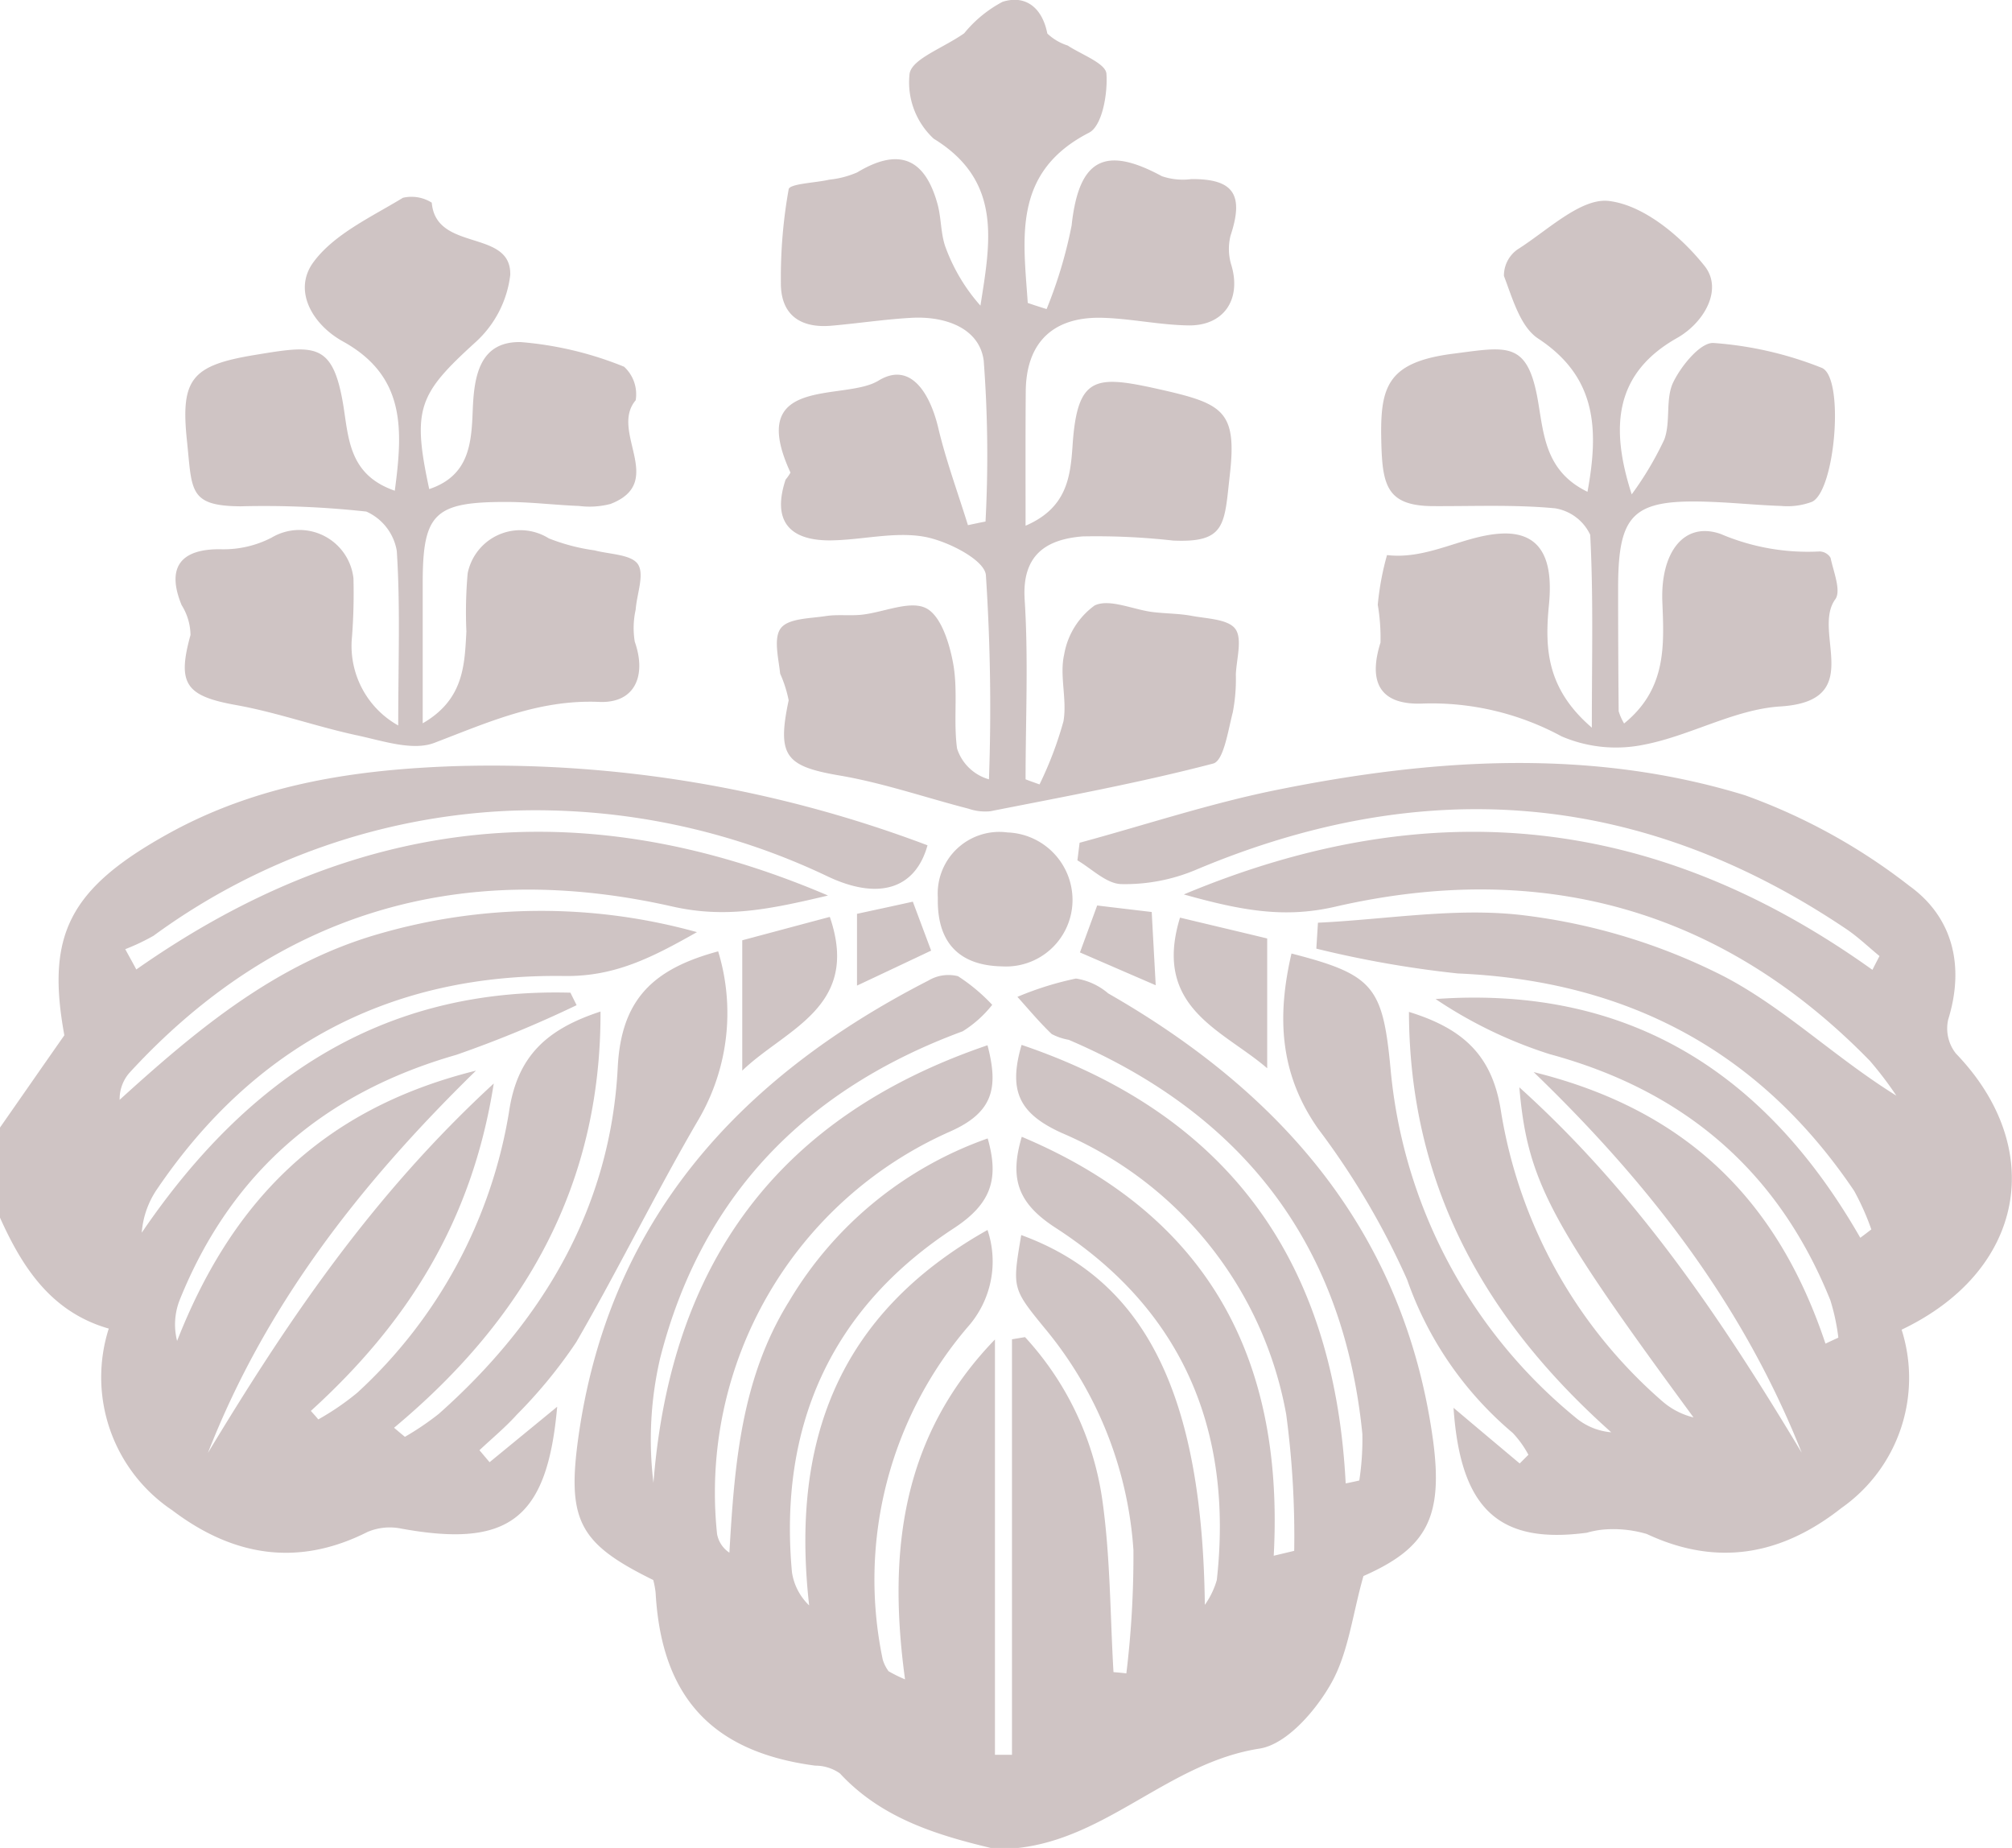 <svg xmlns="http://www.w3.org/2000/svg" width="111" height="101.94" viewBox="0 0 111 101.94"><defs><style>.cls-1{fill:#cfc4c4;fill-rule:evenodd}</style></defs><path id="_01.svg" data-name="01.svg" class="cls-1" d="M1825.66 5816c-3.09-.74-6.07-1.68-8.32-4.11a2.343 2.343 0 0 0-1.36-.43c-5.69-.75-8.49-3.78-8.81-9.54a5.1 5.1 0 0 0-.13-.7c-3.98-1.96-4.76-3.2-4.16-7.67 1.62-12.05 8.8-20 19.34-25.4a2.154 2.154 0 0 1 1.63-.24 10.039 10.039 0 0 1 1.89 1.58 6.33 6.33 0 0 1-1.63 1.46c-8.68 3.2-14.41 9.09-16.69 18.03a19.808 19.808 0 0 0-.37 6.88c.95-12.06 6.83-20.19 18.43-24.14.61 2.34.34 3.71-2.11 4.78a21.779 21.779 0 0 0-12.81 22.18 1.565 1.565 0 0 0 .68 1.03c.28-4.86.65-9.61 3.29-13.86a20.754 20.754 0 0 1 10.96-8.99c.64 2.24.2 3.61-1.89 4.97-6.79 4.45-9.64 10.94-8.91 18.95a3.189 3.189 0 0 0 .95 1.84c-1-8.89 1.47-16 9.84-20.71a5.442 5.442 0 0 1-1.09 5.35 21.44 21.44 0 0 0-4.69 18.35 2.134 2.134 0 0 0 .32.64 8.051 8.051 0 0 0 .91.45c-.96-7.02-.2-13.41 4.96-18.75v22.91h.94v-22.92l.72-.12a16.732 16.732 0 0 1 4.24 8.82c.47 3.18.45 6.43.64 9.66.23.02.47.04.71.07a53.834 53.834 0 0 0 .39-6.81 21.352 21.352 0 0 0-4.91-12.25c-1.79-2.19-1.77-2.2-1.28-5.12 6.91 2.52 9.99 8.91 10.13 20.4a4.54 4.54 0 0 0 .66-1.37c.91-8.2-1.85-14.87-8.88-19.42-2.09-1.35-2.57-2.7-1.88-5.03 10.27 4.32 14.49 12.22 13.9 23.11.38-.09.76-.18 1.13-.27a50.716 50.716 0 0 0-.44-7.52 20.9 20.9 0 0 0-12.38-15.53c-2.34-1.06-2.97-2.3-2.22-4.86 11.62 3.94 17.26 12.16 17.88 24.19.25-.05.5-.1.75-.16a14.932 14.932 0 0 0 .17-2.57c-1.04-10.42-6.54-17.61-16.2-21.74a3.151 3.151 0 0 1-.94-.32c-.67-.64-1.27-1.36-1.89-2.05a17.478 17.478 0 0 1 3.23-1.01 3.567 3.567 0 0 1 1.78.82c9.68 5.54 16.33 13.27 17.91 24.58.6 4.35-.36 6.03-3.83 7.56-.61 2.13-.83 4.27-1.81 5.97-.85 1.49-2.44 3.32-3.93 3.55-4.95.77-8.37 4.93-13.31 5.48h-1.51zm-54.66-39.74c1.11-1.59 2.22-3.19 3.55-5.09-1.01-5.52.25-8.09 5.77-11.14 4.95-2.73 10.33-3.53 15.91-3.71a68 68 0 0 1 25.94 4.37c-.67 2.41-2.69 3.04-5.48 1.73a37.416 37.416 0 0 0-17.46-3.64 35.835 35.835 0 0 0-19.76 6.9 11.751 11.751 0 0 1-1.56.74c.2.37.41.74.61 1.12 11.83-8.3 24.28-10.01 38.16-4.08-3.28.78-5.67 1.26-8.57.61-11.64-2.64-21.79.27-29.96 9.16a2.2 2.2 0 0 0-.55 1.5c4.26-3.87 8.61-7.51 14.26-9.14a32.128 32.128 0 0 1 17.59-.11c-2.46 1.39-4.52 2.46-7.32 2.42-9.55-.14-17.08 3.84-22.44 11.72a4.906 4.906 0 0 0-.87 2.44c5.73-8.42 13.19-13.52 23.65-13.24.11.23.23.46.34.69a63.549 63.549 0 0 1-6.64 2.74c-7.32 2.1-12.44 6.52-15.26 13.53a3.688 3.688 0 0 0-.14 2.25c2.93-7.46 7.76-12.74 16.49-14.91-6.59 6.44-11.67 13.1-14.79 21.09 4.35-7.2 9-14.15 15.77-20.38-1.21 7.71-4.86 13.31-10.09 18.06.14.16.28.31.41.47a14.44 14.44 0 0 0 2.16-1.48 26.936 26.936 0 0 0 8.36-15.47c.45-3.1 2.09-4.58 5.05-5.55.03 9.59-4.19 16.96-11.39 22.96.2.17.4.34.6.5a15.574 15.574 0 0 0 1.86-1.26c5.76-5.11 9.49-11.41 9.88-19.12.19-3.79 1.99-5.44 5.54-6.4a11.638 11.638 0 0 1-1.05 9.22c-2.37 4.05-4.43 8.28-6.78 12.34a26.923 26.923 0 0 1-3.28 4c-.63.7-1.37 1.31-2.06 1.96.19.22.37.44.56.66l3.73-3.06c-.55 6.2-2.66 7.81-8.62 6.72a3.142 3.142 0 0 0-1.85.19c-3.88 1.96-7.46 1.31-10.77-1.2a8.832 8.832 0 0 1-3.5-10.02c-3.17-.91-4.76-3.36-6-6.12v-4.97zm104.91 11.15a8.762 8.762 0 0 1-3.31 9.83c-3.27 2.58-6.82 3.28-10.75 1.44a6.525 6.525 0 0 0-2.32-.25 4.947 4.947 0 0 0-.98.18c-4.85.65-6.98-1.29-7.36-6.89 1.29 1.09 2.47 2.08 3.65 3.07l.48-.48a5.505 5.505 0 0 0-.87-1.21 19.419 19.419 0 0 1-5.82-8.45 42.57 42.57 0 0 0-4.9-8.31c-2.16-3.06-2.28-6.24-1.48-9.68 4.52 1.16 5.03 1.82 5.46 6.3a28.141 28.141 0 0 0 10.18 19.27 3.51 3.51 0 0 0 2 .84c-6.97-6.21-11.13-13.61-11.16-23.19 2.98.92 4.61 2.39 5.08 5.5a26.863 26.863 0 0 0 8.9 15.98 4.1 4.1 0 0 0 1.72.89c-7.91-10.76-9.16-13.02-9.61-18.21 6.59 5.94 11.24 12.93 15.58 20.16-3.15-7.94-8.16-14.61-14.79-21 8.66 2.14 13.54 7.31 16.1 14.98.23-.11.47-.22.71-.33a11.6 11.6 0 0 0-.44-2.06c-2.86-7.1-8.03-11.56-15.49-13.58a24.674 24.674 0 0 1-6.29-3.04c10.7-.76 18.24 4.11 23.43 13.17.21-.15.41-.31.61-.46a14.082 14.082 0 0 0-.95-2.13c-5.2-7.71-12.51-11.59-21.86-11.99a58.6 58.6 0 0 1-7.81-1.37l.09-1.43c3.81-.18 7.69-.87 11.42-.4a33.169 33.169 0 0 1 10.88 3.31c3.37 1.73 6.19 4.51 9.61 6.63a19.789 19.789 0 0 0-1.46-1.92c-8.19-8.4-18.17-11.11-29.51-8.5-2.79.64-5.13.22-8.34-.68 13.87-5.8 26.27-4.22 37.99 4.16.13-.26.26-.51.39-.76-.62-.51-1.2-1.07-1.86-1.51-11.37-7.64-23.35-8.54-35.92-3.22a10.057 10.057 0 0 1-4.05.76c-.82-.02-1.62-.84-2.42-1.31l.12-.97c3.65-.99 7.25-2.19 10.95-2.93 8.59-1.73 17.29-2.29 25.76.31a32.774 32.774 0 0 1 9.07 5c2.39 1.72 3.06 4.41 2.14 7.37a2.223 2.223 0 0 0 .43 1.88c5.04 5.24 3.8 11.99-3 15.23zm-47.17-56.3a25.081 25.081 0 0 0 1.38-4.61c.39-3.62 1.79-4.45 4.98-2.72a3.58 3.58 0 0 0 1.62.16c2.33-.02 2.92.85 2.17 3.11a3.03 3.03 0 0 0 .05 1.66c.55 1.88-.43 3.35-2.42 3.3-1.59-.03-3.16-.38-4.74-.42-2.71-.06-4.17 1.39-4.19 4.06-.02 2.37-.01 4.74-.01 7.41 2.26-.97 2.47-2.66 2.59-4.38.26-4.01 1.29-3.94 5.08-3.08 3.26.75 3.99 1.21 3.6 4.64-.31 2.75-.2 3.77-3.13 3.64a37.968 37.968 0 0 0-4.99-.23c-2 .16-3.36 1.01-3.2 3.49.21 3.29.05 6.61.05 9.91.26.1.51.19.77.28a20.185 20.185 0 0 0 1.32-3.48c.21-1.2-.23-2.52.04-3.69a4.214 4.214 0 0 1 1.68-2.7c.81-.39 2.1.22 3.18.36.72.09 1.45.08 2.16.21.85.16 2.02.18 2.42.72s.07 1.65.03 2.51a9.664 9.664 0 0 1-.17 2.1c-.26 1-.5 2.67-1.08 2.82-4.05 1.06-8.18 1.82-12.29 2.63a2.816 2.816 0 0 1-1.21-.14c-2.37-.61-4.7-1.42-7.11-1.83-2.99-.51-3.46-1.08-2.81-4.15a6.9 6.9 0 0 0-.47-1.47c-.09-.85-.38-1.97.04-2.51s1.58-.53 2.44-.66c.66-.11 1.35-.01 2.02-.08 1.21-.13 2.66-.81 3.55-.36.83.42 1.3 1.96 1.5 3.08.27 1.52 0 3.13.21 4.66a2.586 2.586 0 0 0 1.76 1.7 111.347 111.347 0 0 0-.17-11.27c-.08-.84-2.12-1.88-3.39-2.11-1.67-.3-3.48.19-5.23.2-2.33 0-3.15-1.18-2.43-3.35a2.551 2.551 0 0 0 .27-.39c-2.5-5.42 2.95-3.91 4.85-5.07 1.78-1.09 2.84.71 3.29 2.55.43 1.83 1.09 3.61 1.65 5.42.33-.07.65-.14.97-.2a69.131 69.131 0 0 0-.1-8.88c-.24-1.79-2.11-2.45-3.94-2.36-1.5.08-2.99.31-4.49.44-1.72.14-2.78-.63-2.76-2.39a27.582 27.582 0 0 1 .43-5.14c.06-.31 1.47-.35 2.25-.53a5.149 5.149 0 0 0 1.53-.4c2.26-1.36 3.72-.83 4.43 1.74.22.79.17 1.67.46 2.43a10.028 10.028 0 0 0 1.91 3.18c.55-3.51 1.22-6.88-2.58-9.21a4.239 4.239 0 0 1-1.33-3.58c.13-.82 1.8-1.39 3.01-2.23a6.878 6.878 0 0 1 2.12-1.74c1.27-.4 2.19.32 2.47 1.75a2.914 2.914 0 0 0 1.12.66c.76.5 2.09.98 2.14 1.55.08 1.09-.23 2.89-.96 3.26-4.24 2.18-3.62 5.81-3.38 9.39.34.12.69.23 1.04.34zm31.86 22.86c2.34-1.9 2.21-4.28 2.11-6.7-.11-2.75 1.2-4.47 3.23-3.75a12.225 12.225 0 0 0 5.44.96.728.728 0 0 1 .61.35c.16.77.6 1.82.26 2.29-1.31 1.8 1.75 5.61-3.03 5.91-2.54.16-4.97 1.62-7.53 2.11a7.618 7.618 0 0 1-4.54-.46 15.054 15.054 0 0 0-7.65-1.81c-2.34.1-3.04-1.14-2.34-3.36a10.887 10.887 0 0 0-.15-2.09 15.35 15.35 0 0 1 .51-2.74c2.29.27 4.28-1.12 6.4-1.19 2.5-.07 2.72 2.07 2.53 3.97-.23 2.39-.12 4.6 2.37 6.74 0-3.86.09-7.25-.09-10.64a2.6 2.6 0 0 0-1.94-1.46c-2.22-.21-4.48-.11-6.72-.12-2.5-.01-2.79-1.09-2.86-3.35-.09-3.14.19-4.58 3.97-5.06 2.89-.37 4.03-.71 4.62 2.34.37 1.95.35 4.1 2.78 5.28.65-3.53.47-6.36-2.73-8.46-.98-.65-1.41-2.22-1.88-3.45a1.769 1.769 0 0 1 .75-1.46c1.65-1.04 3.52-2.88 5.07-2.67 1.91.24 3.95 1.95 5.24 3.57 1.05 1.3-.02 3.14-1.5 3.98-3.46 1.95-3.71 4.92-2.51 8.63a18.043 18.043 0 0 0 1.8-3.03c.36-.98.05-2.24.49-3.15s1.5-2.21 2.22-2.17a19.933 19.933 0 0 1 5.97 1.37c1.27.5.76 6.77-.53 7.39a3.842 3.842 0 0 1-1.7.23c-1.25-.04-2.5-.17-3.75-.22-4.44-.19-5.26.57-5.25 4.85q0 3.345.03 6.69a2.975 2.975 0 0 0 .3.68zm-67.63.11c0-3.54.12-6.59-.08-9.63a2.9 2.9 0 0 0-1.68-2.17 51.7 51.7 0 0 0-6.94-.29c-2.86-.02-2.67-.87-2.95-3.56-.37-3.45.22-4.21 3.74-4.79 3.3-.54 4.31-.75 4.89 2.84.29 1.86.35 3.79 2.83 4.65.45-3.38.61-6.32-2.87-8.24-1.66-.92-2.78-2.8-1.61-4.38 1.15-1.55 3.19-2.48 4.93-3.54a2.094 2.094 0 0 1 1.59.27c.23 2.74 4.4 1.43 4.33 3.99a5.951 5.951 0 0 1-1.92 3.71c-3.13 2.85-3.51 3.65-2.55 8.1 2.21-.74 2.33-2.53 2.4-4.34.07-1.84.35-3.81 2.64-3.77a19.255 19.255 0 0 1 5.71 1.36 2.057 2.057 0 0 1 .64 1.85c-1.46 1.73 1.72 4.52-1.39 5.72a4.577 4.577 0 0 1-1.74.11c-1.33-.05-2.66-.22-3.99-.22-3.99-.01-4.63.63-4.63 4.49v7.72c2.27-1.31 2.31-3.21 2.41-5.06a24.462 24.462 0 0 1 .07-3.21 2.963 2.963 0 0 1 4.48-1.93 10.853 10.853 0 0 0 2.52.66c.83.22 2.02.22 2.39.76.38.56-.06 1.65-.12 2.51a4.623 4.623 0 0 0-.05 1.77c.66 1.87.01 3.41-1.97 3.32-3.33-.14-6.13 1.13-9.09 2.26-1.18.45-2.81-.1-4.19-.4-2.26-.48-4.45-1.27-6.71-1.68-2.81-.5-3.3-1.16-2.55-3.87a3.172 3.172 0 0 0-.49-1.65c-.86-2.09-.05-3.13 2.22-3.08a5.757 5.757 0 0 0 2.74-.64 3 3 0 0 1 4.52 2.24 31.611 31.611 0 0 1-.08 3.22 5.029 5.029 0 0 0 2.55 4.9zm33.33 13.29c-2.41-.04-3.62-1.34-3.56-3.79a3.4 3.4 0 0 1 3.84-3.6 3.728 3.728 0 0 1 3.59 3.73 3.669 3.669 0 0 1-3.87 3.66zm14.61-1.54v7.16c-2.44-2.11-6.34-3.32-4.81-8.31 1.58.38 3.2.76 4.81 1.15zm-28.96 7.29v-7.19c1.54-.41 3.21-.86 4.83-1.29 1.71 4.98-2.43 6.17-4.83 8.48zm9.41-9.32l1.01 2.7c-1.31.62-2.6 1.23-4.09 1.93v-3.96c.97-.21 1.91-.41 3.08-.67zm13.4 4.61c-1.55-.67-2.82-1.22-4.18-1.81.32-.87.6-1.63.95-2.59.97.12 1.93.23 3.01.36.07 1.34.14 2.55.22 4.04z" transform="translate(-1771 -5714.06)"/></svg>